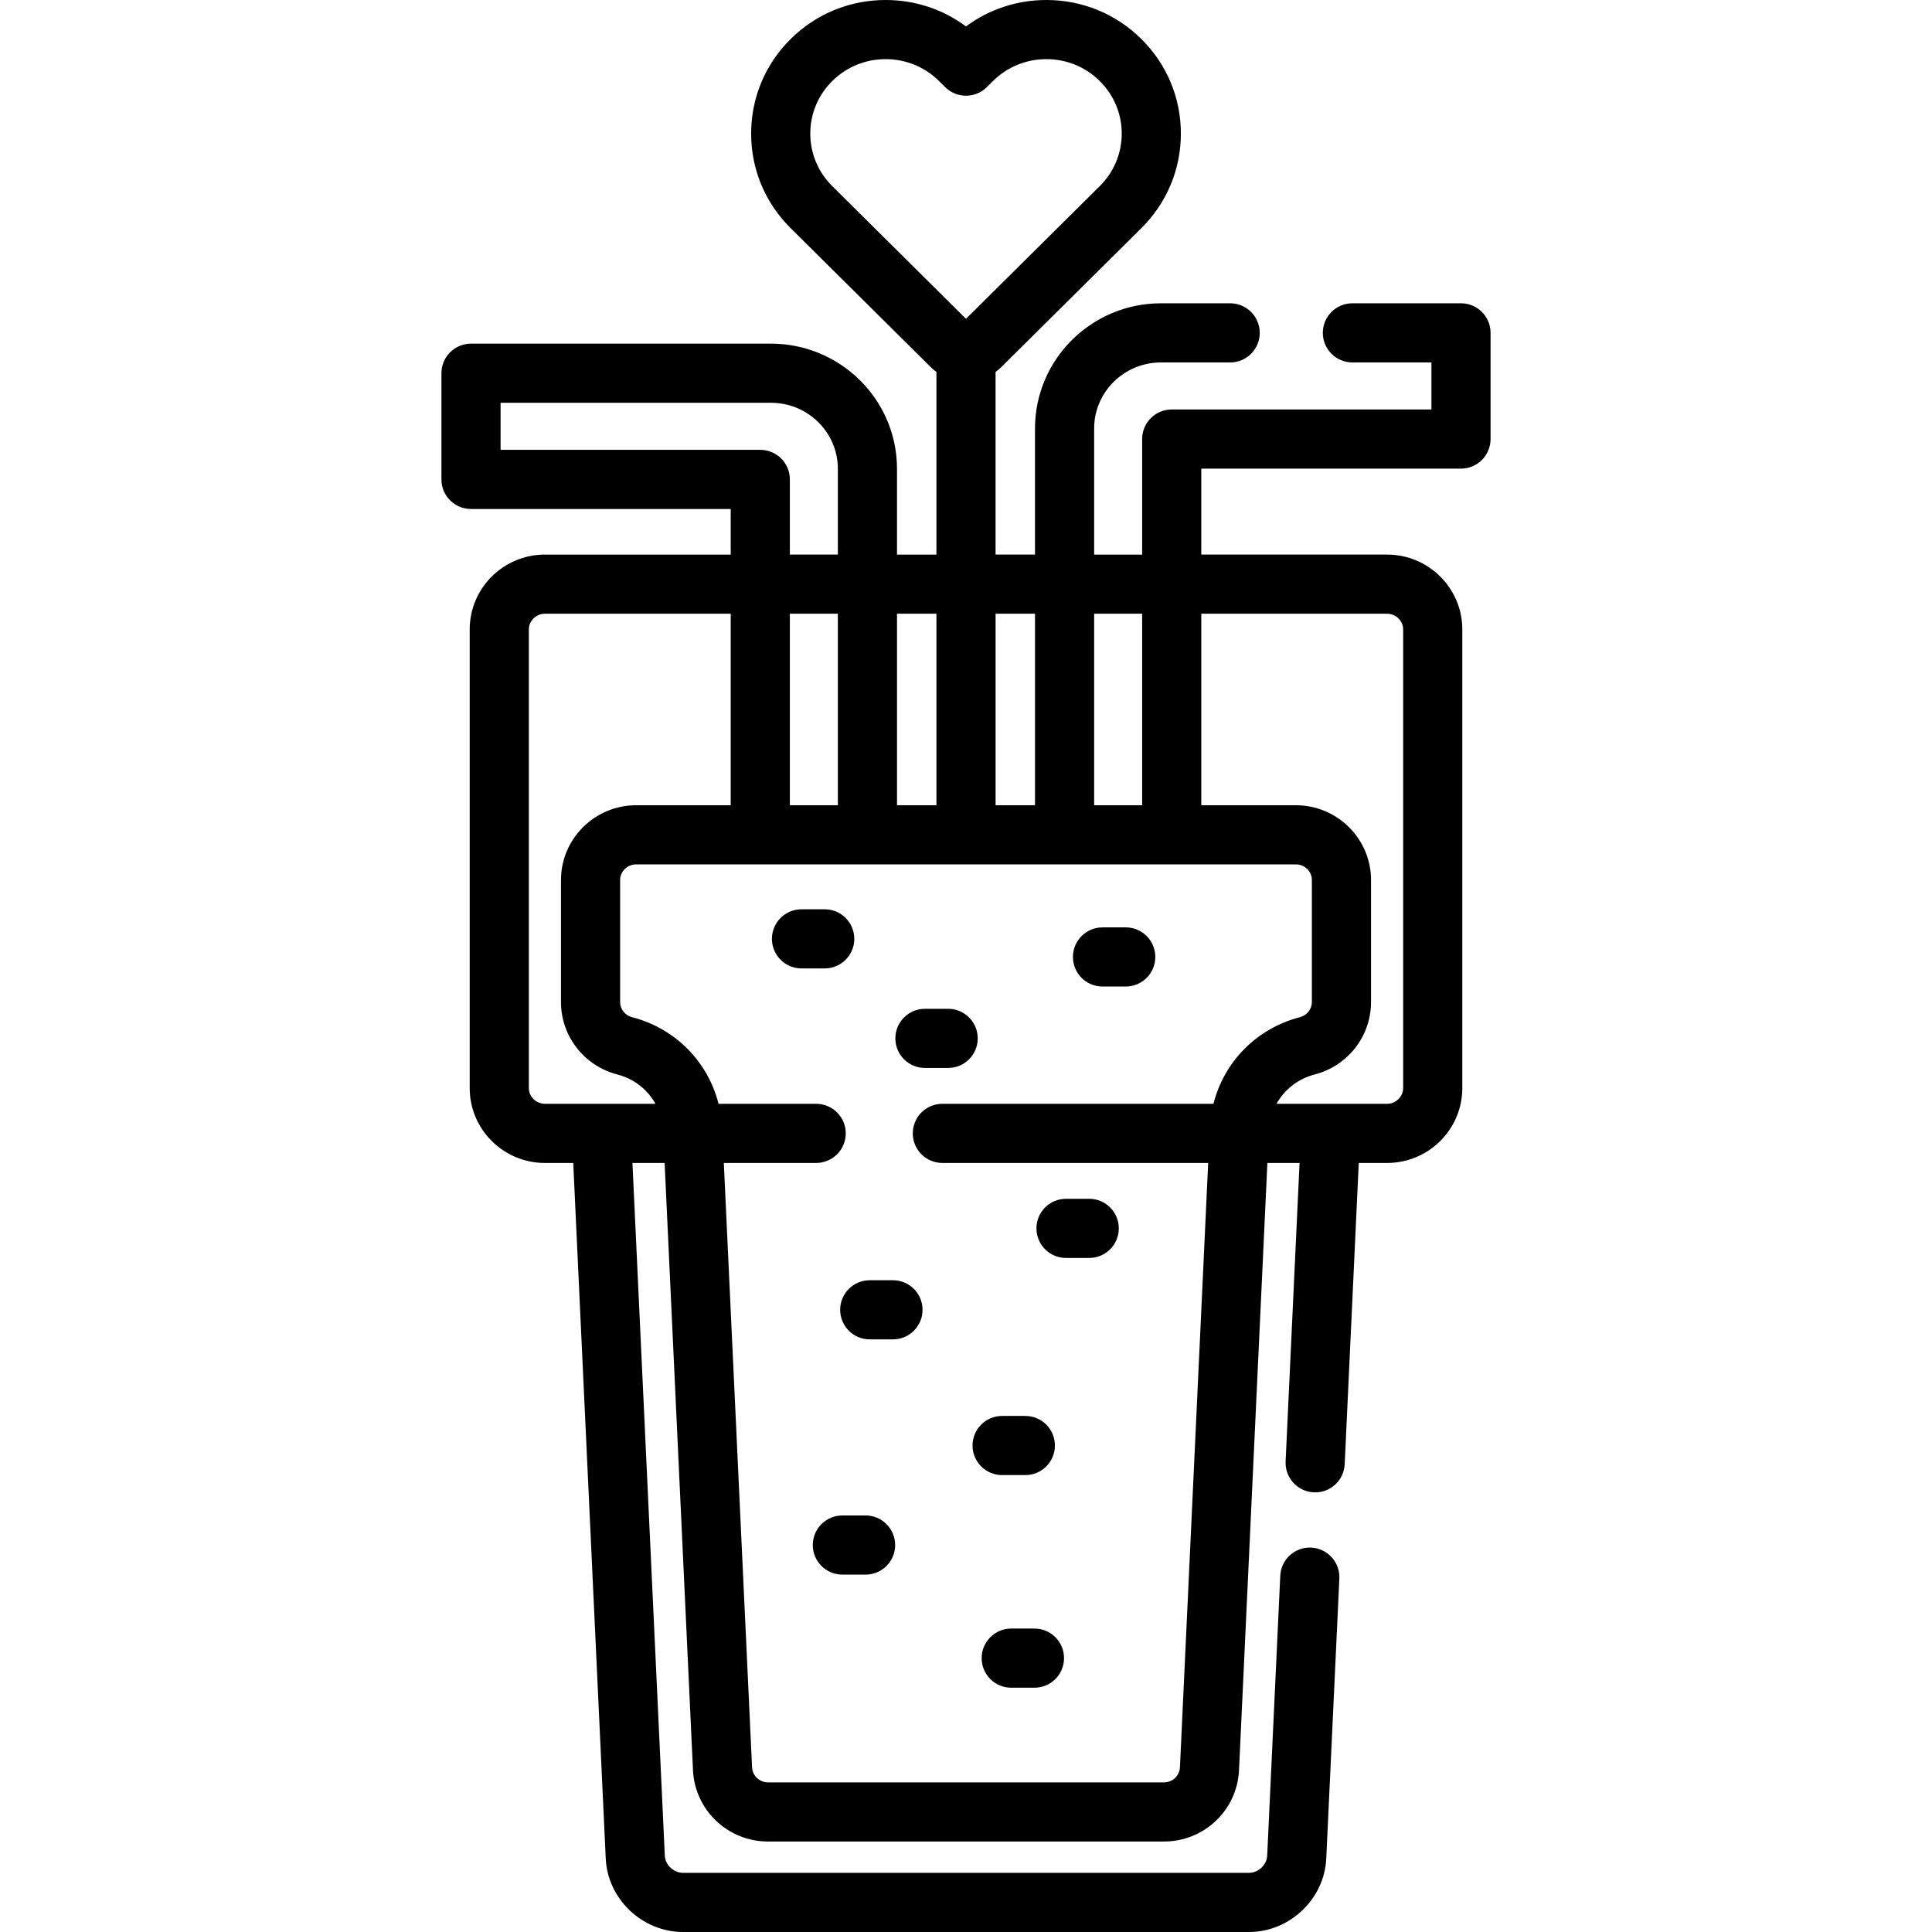 <?xml version="1.0" encoding="iso-8859-1"?>
<!-- Uploaded to: SVG Repo, www.svgrepo.com, Generator: SVG Repo Mixer Tools -->
<svg fill="#000000" height="800px" width="800px" version="1.1" id="Layer_1" xmlns="http://www.w3.org/2000/svg" xmlns:xlink="http://www.w3.org/1999/xlink" 
	 viewBox="0 0 512.002 512.002" xml:space="preserve">
<g>
	<g>
		<path d="M218.562,240.97h-6.157c-4.328,0-7.837,3.509-7.837,7.837c0,4.328,3.509,7.837,7.837,7.837h6.157
			c4.328,0,7.837-3.509,7.837-7.837C226.399,244.479,222.89,240.97,218.562,240.97z"/>
	</g>
</g>
<g>
	<g>
		<path d="M251.274,267.344h-6.158c-4.328,0-7.837,3.509-7.837,7.837c0,4.328,3.509,7.837,7.837,7.837h6.158
			c4.328,0,7.837-3.509,7.837-7.837C259.111,270.853,255.602,267.344,251.274,267.344z"/>
	</g>
</g>
<g>
	<g>
		<path d="M298.335,245.766h-6.158c-4.328,0-7.837,3.509-7.837,7.837c0,4.328,3.509,7.837,7.837,7.837h6.158
			c4.328,0,7.837-3.509,7.837-7.837C306.171,249.275,302.662,245.766,298.335,245.766z"/>
	</g>
</g>
<g>
	<g>
		<path d="M288.659,317.697h-6.158c-4.328,0-7.837,3.509-7.837,7.837c0,4.328,3.509,7.837,7.837,7.837h6.158
			c4.328,0,7.837-3.509,7.837-7.837C296.495,321.206,292.987,317.697,288.659,317.697z"/>
	</g>
</g>
<g>
	<g>
		<path d="M236.649,339.276h-6.158c-4.328,0-7.837,3.509-7.837,7.837c0,4.328,3.509,7.837,7.837,7.837h6.158
			c4.328,0,7.837-3.509,7.837-7.837C244.486,342.785,240.978,339.276,236.649,339.276z"/>
	</g>
</g>
<g>
	<g>
		<path d="M271.726,375.242h-6.158c-4.328,0-7.837,3.509-7.837,7.837c0,4.328,3.509,7.837,7.837,7.837h6.158
			c4.328,0,7.837-3.509,7.837-7.837C279.563,378.75,276.054,375.242,271.726,375.242z"/>
	</g>
</g>
<g>
	<g>
		<path d="M229.392,401.617h-6.158c-4.328,0-7.837,3.509-7.837,7.837c0,4.328,3.509,7.837,7.837,7.837h6.158
			c4.328,0,7.837-3.509,7.837-7.837C237.229,405.126,233.72,401.617,229.392,401.617z"/>
	</g>
</g>
<g>
	<g>
		<path d="M274.144,431.589h-6.158c-4.328,0-7.837,3.509-7.837,7.837c0,4.328,3.509,7.837,7.837,7.837h6.158
			c4.328,0,7.837-3.509,7.837-7.837C281.981,435.097,278.472,431.589,274.144,431.589z"/>
	</g>
</g>
<g>
	<g>
		<path d="M387.181,80.375H358.4c-4.328,0-7.837,3.509-7.837,7.837c0,4.328,3.509,7.837,7.837,7.837h20.944v12.471h-68.826
			c-4.328,0-7.837,3.509-7.837,7.837v30.616h-12.72v-33.43c0-9.645,7.947-17.493,17.717-17.493h18.331
			c4.328,0,7.837-3.509,7.837-7.837c0-4.328-3.509-7.837-7.837-7.837h-18.331c-18.412,0-33.391,14.878-33.391,33.166v33.43h-10.45
			V98.569c0.52-0.383,1.024-0.794,1.491-1.258l37.149-36.854c6.749-6.69,10.467-15.589,10.467-25.057
			c0-9.468-3.717-18.366-10.467-25.058C295.749,3.674,286.807,0,277.3,0c-7.778,0-15.178,2.458-21.298,7.004
			C249.882,2.458,242.482,0,234.704,0c-9.509,0-18.451,3.674-25.179,10.344c-6.749,6.689-10.466,15.588-10.466,25.058
			c0,9.469,3.717,18.368,10.464,25.054l37.148,36.854c0.467,0.464,0.972,0.877,1.493,1.261v48.403h-10.449v-22.736
			c0-18.288-14.979-33.166-33.391-33.166h-79.503c-4.328,0-7.837,3.509-7.837,7.837v28.144c0,4.328,3.509,7.837,7.837,7.837h68.826
			v12.084h-49.241c-10.99,0-19.93,8.893-19.93,19.825v121.573c0,10.932,8.941,19.826,19.93,19.826h7.508l8.615,184.36
			c0.502,10.723,9.689,19.445,20.482,19.445H330.99c10.793,0,19.982-8.724,20.483-19.447l3.469-74.228
			c0.202-4.324-3.139-7.991-7.463-8.194c-4.337-0.221-7.992,3.139-8.194,7.463l-3.469,74.227c-0.112,2.4-2.368,4.505-4.827,4.505
			H181.012c-2.459,0-4.714-2.105-4.826-4.505l-8.581-183.627h8.525l7.519,160.923c0.495,10.602,9.241,18.905,19.911,18.905h104.883
			c10.668,0,19.414-8.304,19.909-18.904l7.519-160.924h8.526l-3.697,79.097c-0.202,4.324,3.139,7.991,7.463,8.194
			c4.341,0.214,7.991-3.139,8.194-7.463l3.73-79.828h7.507c10.991,0,19.932-8.894,19.932-19.826V166.796
			c0-10.932-8.942-19.825-19.932-19.825h-49.241v-22.779h68.826c4.328,0,7.837-3.509,7.837-7.837V88.211
			C395.018,83.883,391.509,80.375,387.181,80.375z M289.962,162.645h12.72v50.752h-12.72V162.645z M274.288,162.645v50.752h-10.45
			v-50.752H274.288z M220.559,49.325c-3.756-3.723-5.825-8.667-5.825-13.924c0-5.256,2.069-10.201,5.826-13.926
			c3.774-3.741,8.797-5.801,14.145-5.801s10.373,2.061,14.148,5.802l1.631,1.617c3.054,3.027,7.98,3.027,11.034,0l1.631-1.616
			c3.776-3.742,8.801-5.803,14.15-5.803c5.347,0,10.371,2.061,14.145,5.802c3.758,3.726,5.827,8.671,5.827,13.926
			c0,5.255-2.069,10.199-5.83,13.927l-35.44,35.158L220.559,49.325z M237.716,162.645h10.449v50.752h-10.449V162.645z
			 M132.659,119.213v-12.471h71.666c9.77,0,17.717,7.847,17.717,17.493v22.736h-12.721V127.05c0-4.328-3.509-7.837-7.837-7.837
			H132.659z M222.042,162.645v50.752h-12.721v-50.752H222.042z M144.407,292.521L144.407,292.521c-2.307,0-4.257-1.902-4.257-4.152
			V166.796c0-2.251,1.95-4.151,4.257-4.151h49.241v50.752h-25.05c-10.99,0-19.931,8.893-19.931,19.825v32.333
			c0,9.03,6.138,16.921,14.925,19.19c4.432,1.144,8.018,4.006,10.118,7.777H144.407z M318.355,162.645h49.241
			c2.309,0,4.259,1.901,4.259,4.151v121.573c0,2.251-1.951,4.152-4.259,4.152h-29.301c2.101-3.771,5.686-6.633,10.12-7.777
			c8.786-2.268,14.923-10.16,14.923-19.19v-32.333c0-10.932-8.941-19.825-19.93-19.825h-25.052V162.645z M343.406,229.07
			c2.348,0,4.257,1.862,4.257,4.151v32.333c0,1.882-1.303,3.532-3.168,4.013c-11.501,2.969-20.108,11.835-22.914,22.953h-71.849
			c-4.328,0-7.837,3.509-7.837,7.837c0,4.328,3.509,7.837,7.837,7.837h70.45l-7.486,160.192c-0.104,2.221-1.973,3.963-4.254,3.963
			H203.56c-2.282,0-4.15-1.741-4.255-3.963l-7.486-160.191h24.476c4.328,0,7.837-3.509,7.837-7.837c0-4.328-3.509-7.837-7.837-7.837
			h-25.873c-2.806-11.119-11.41-19.984-22.914-22.953c-1.866-0.482-3.169-2.133-3.169-4.013v-32.334c0-2.289,1.91-4.151,4.258-4.151
			H343.406z"/>
	</g>
</g>
</svg>